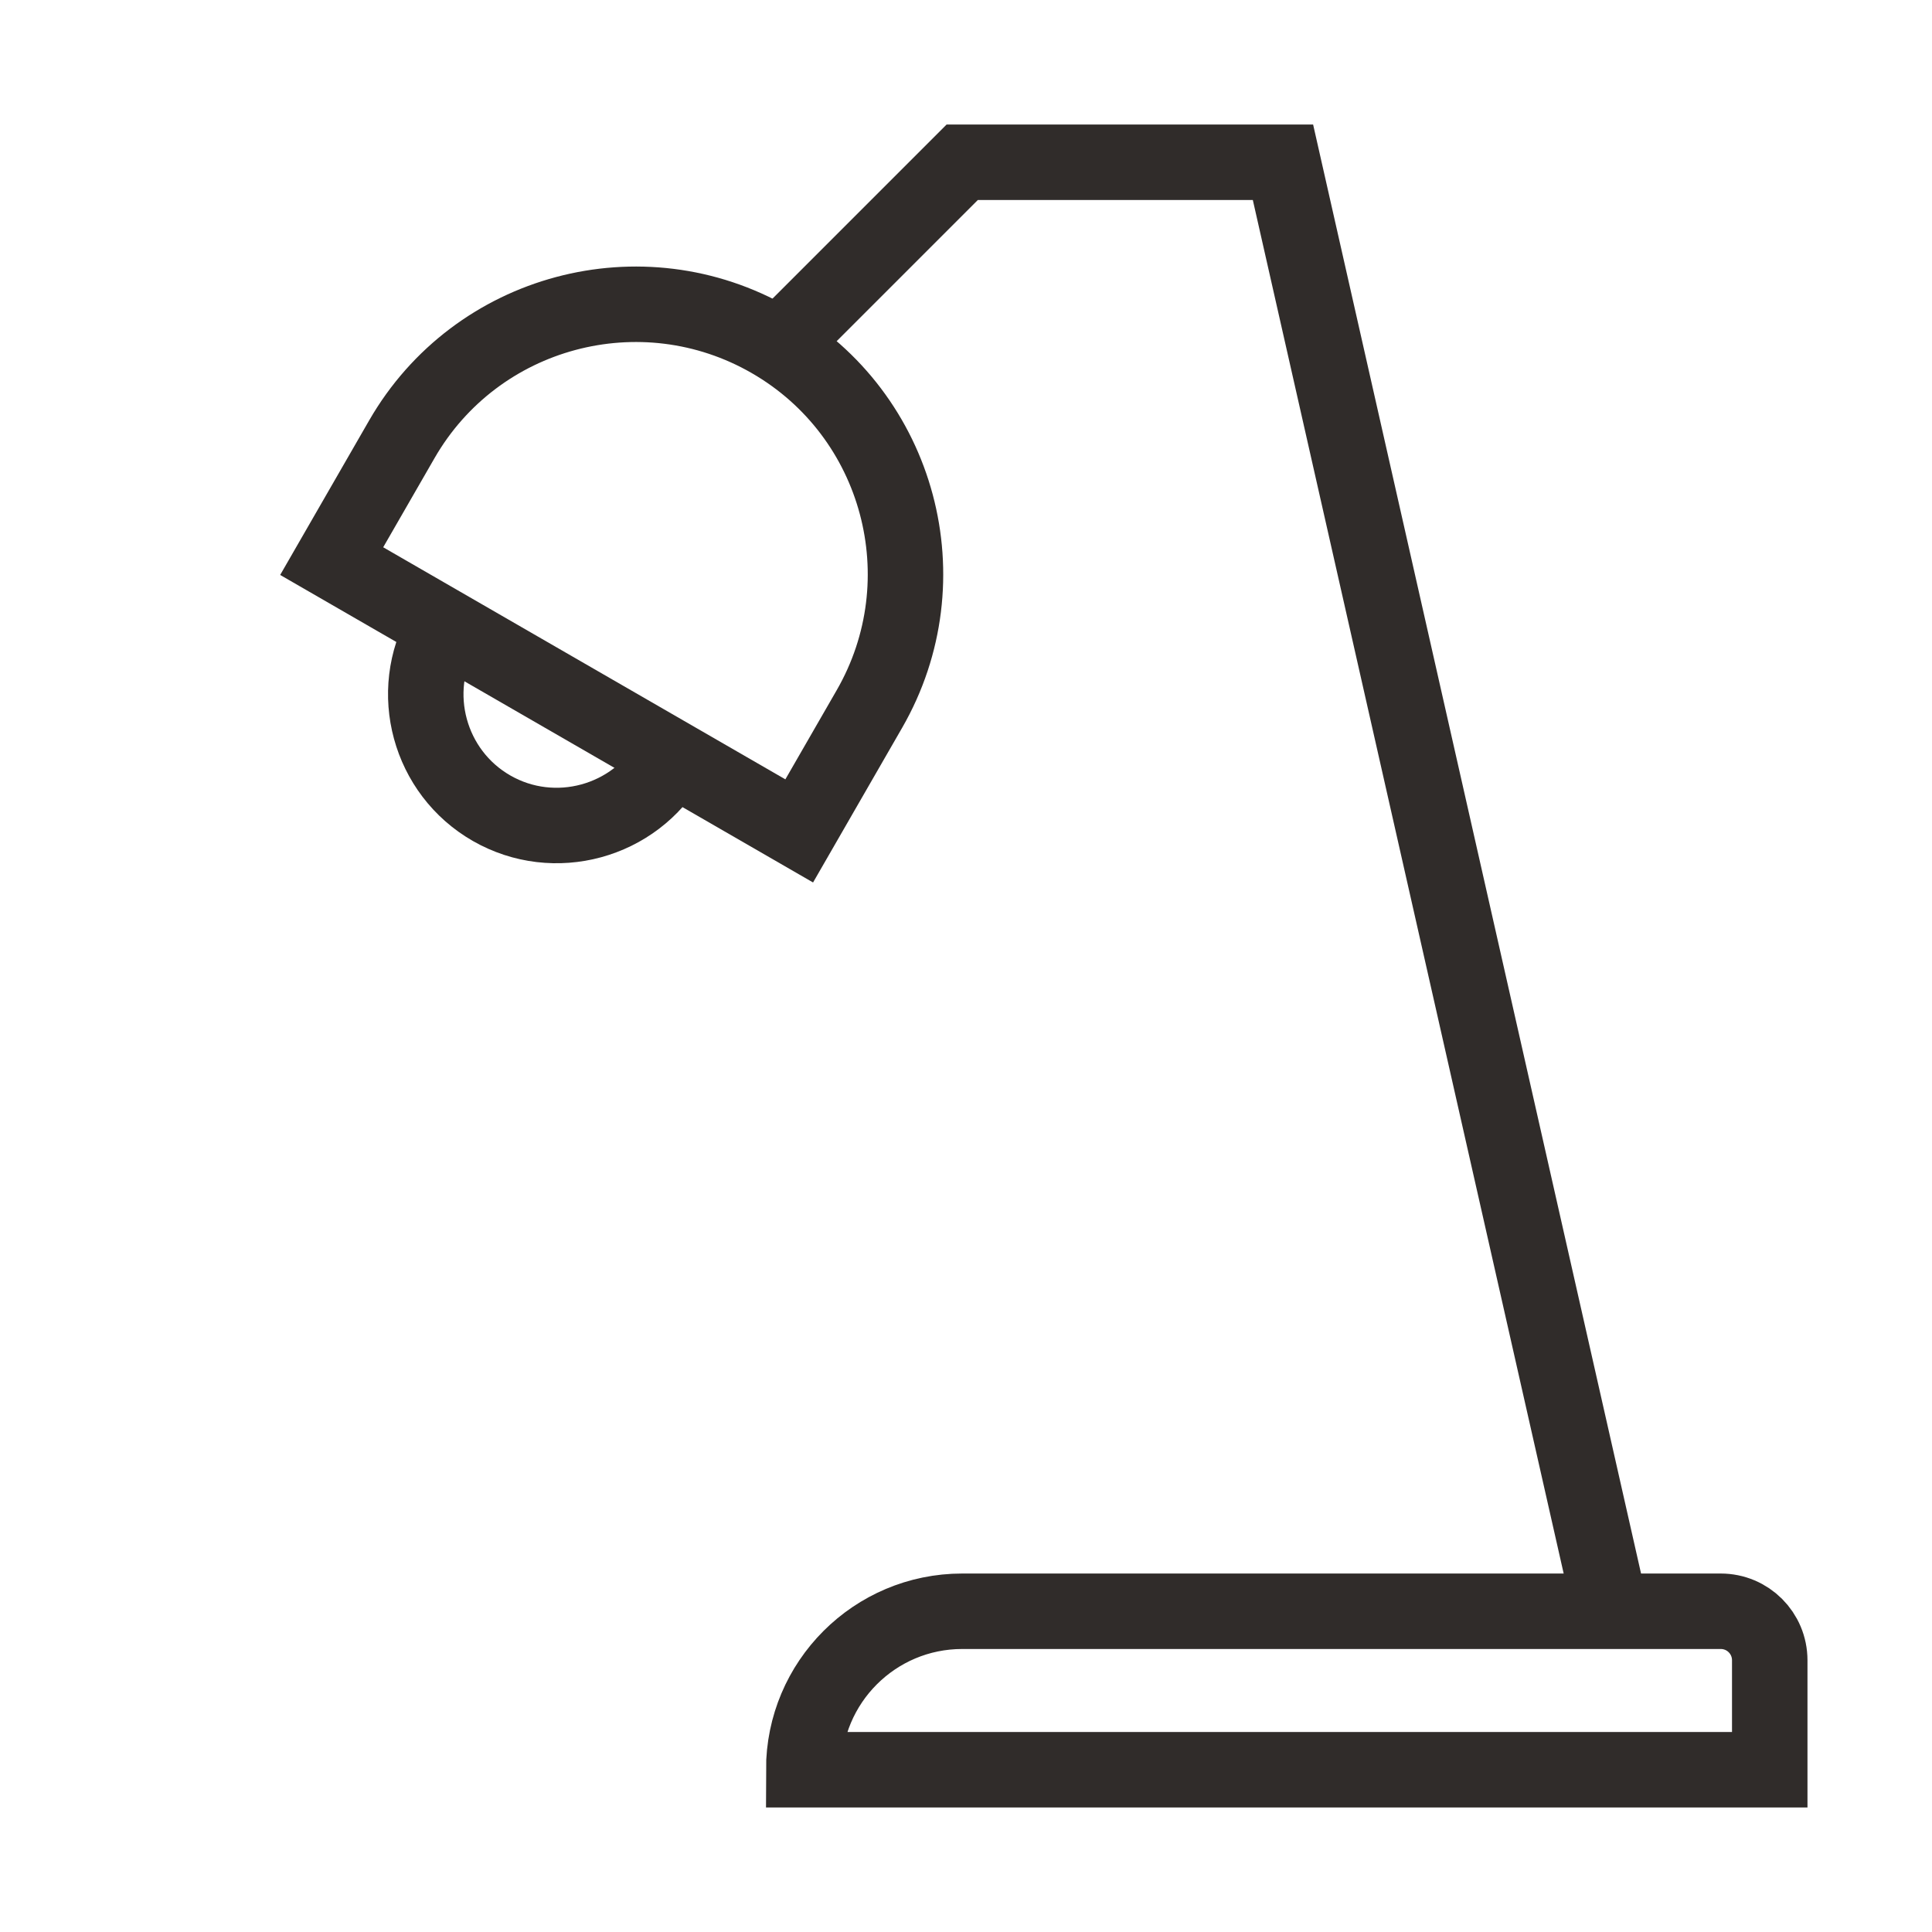 <?xml version="1.0" ?><svg id="Layer_2" style="enable-background:new 0 0 512 512;" version="1.1" viewBox="0 0 512 512" xml:space="preserve" xmlns="http://www.w3.org/2000/svg" xmlns:xlink="http://www.w3.org/1999/xlink"><style type="text/css">
	.st0{fill:none;stroke:#302C2A;stroke-width:20;stroke-linecap:square;stroke-miterlimit:10;}
</style><path class="st0" d="M469,469H213v0c0-23.2,18.8-42,42-42h201c7.2,0,13,5.8,13,13V469z"/><polyline class="st0" points="426,423 340,43 255,43 212,86 "/><path class="st0" d="M211.8,220.2L87.9,148.7l18.6-32.3c19.7-34.2,63.5-45.9,97.7-26.2l0,0c34.2,19.7,45.9,63.5,26.2,97.7  L211.8,220.2z"/><path class="st0" d="M177.7,201.3c-9.5,16.6-30.8,22.4-47.4,12.9s-22.4-30.8-12.9-47.4"/></svg>